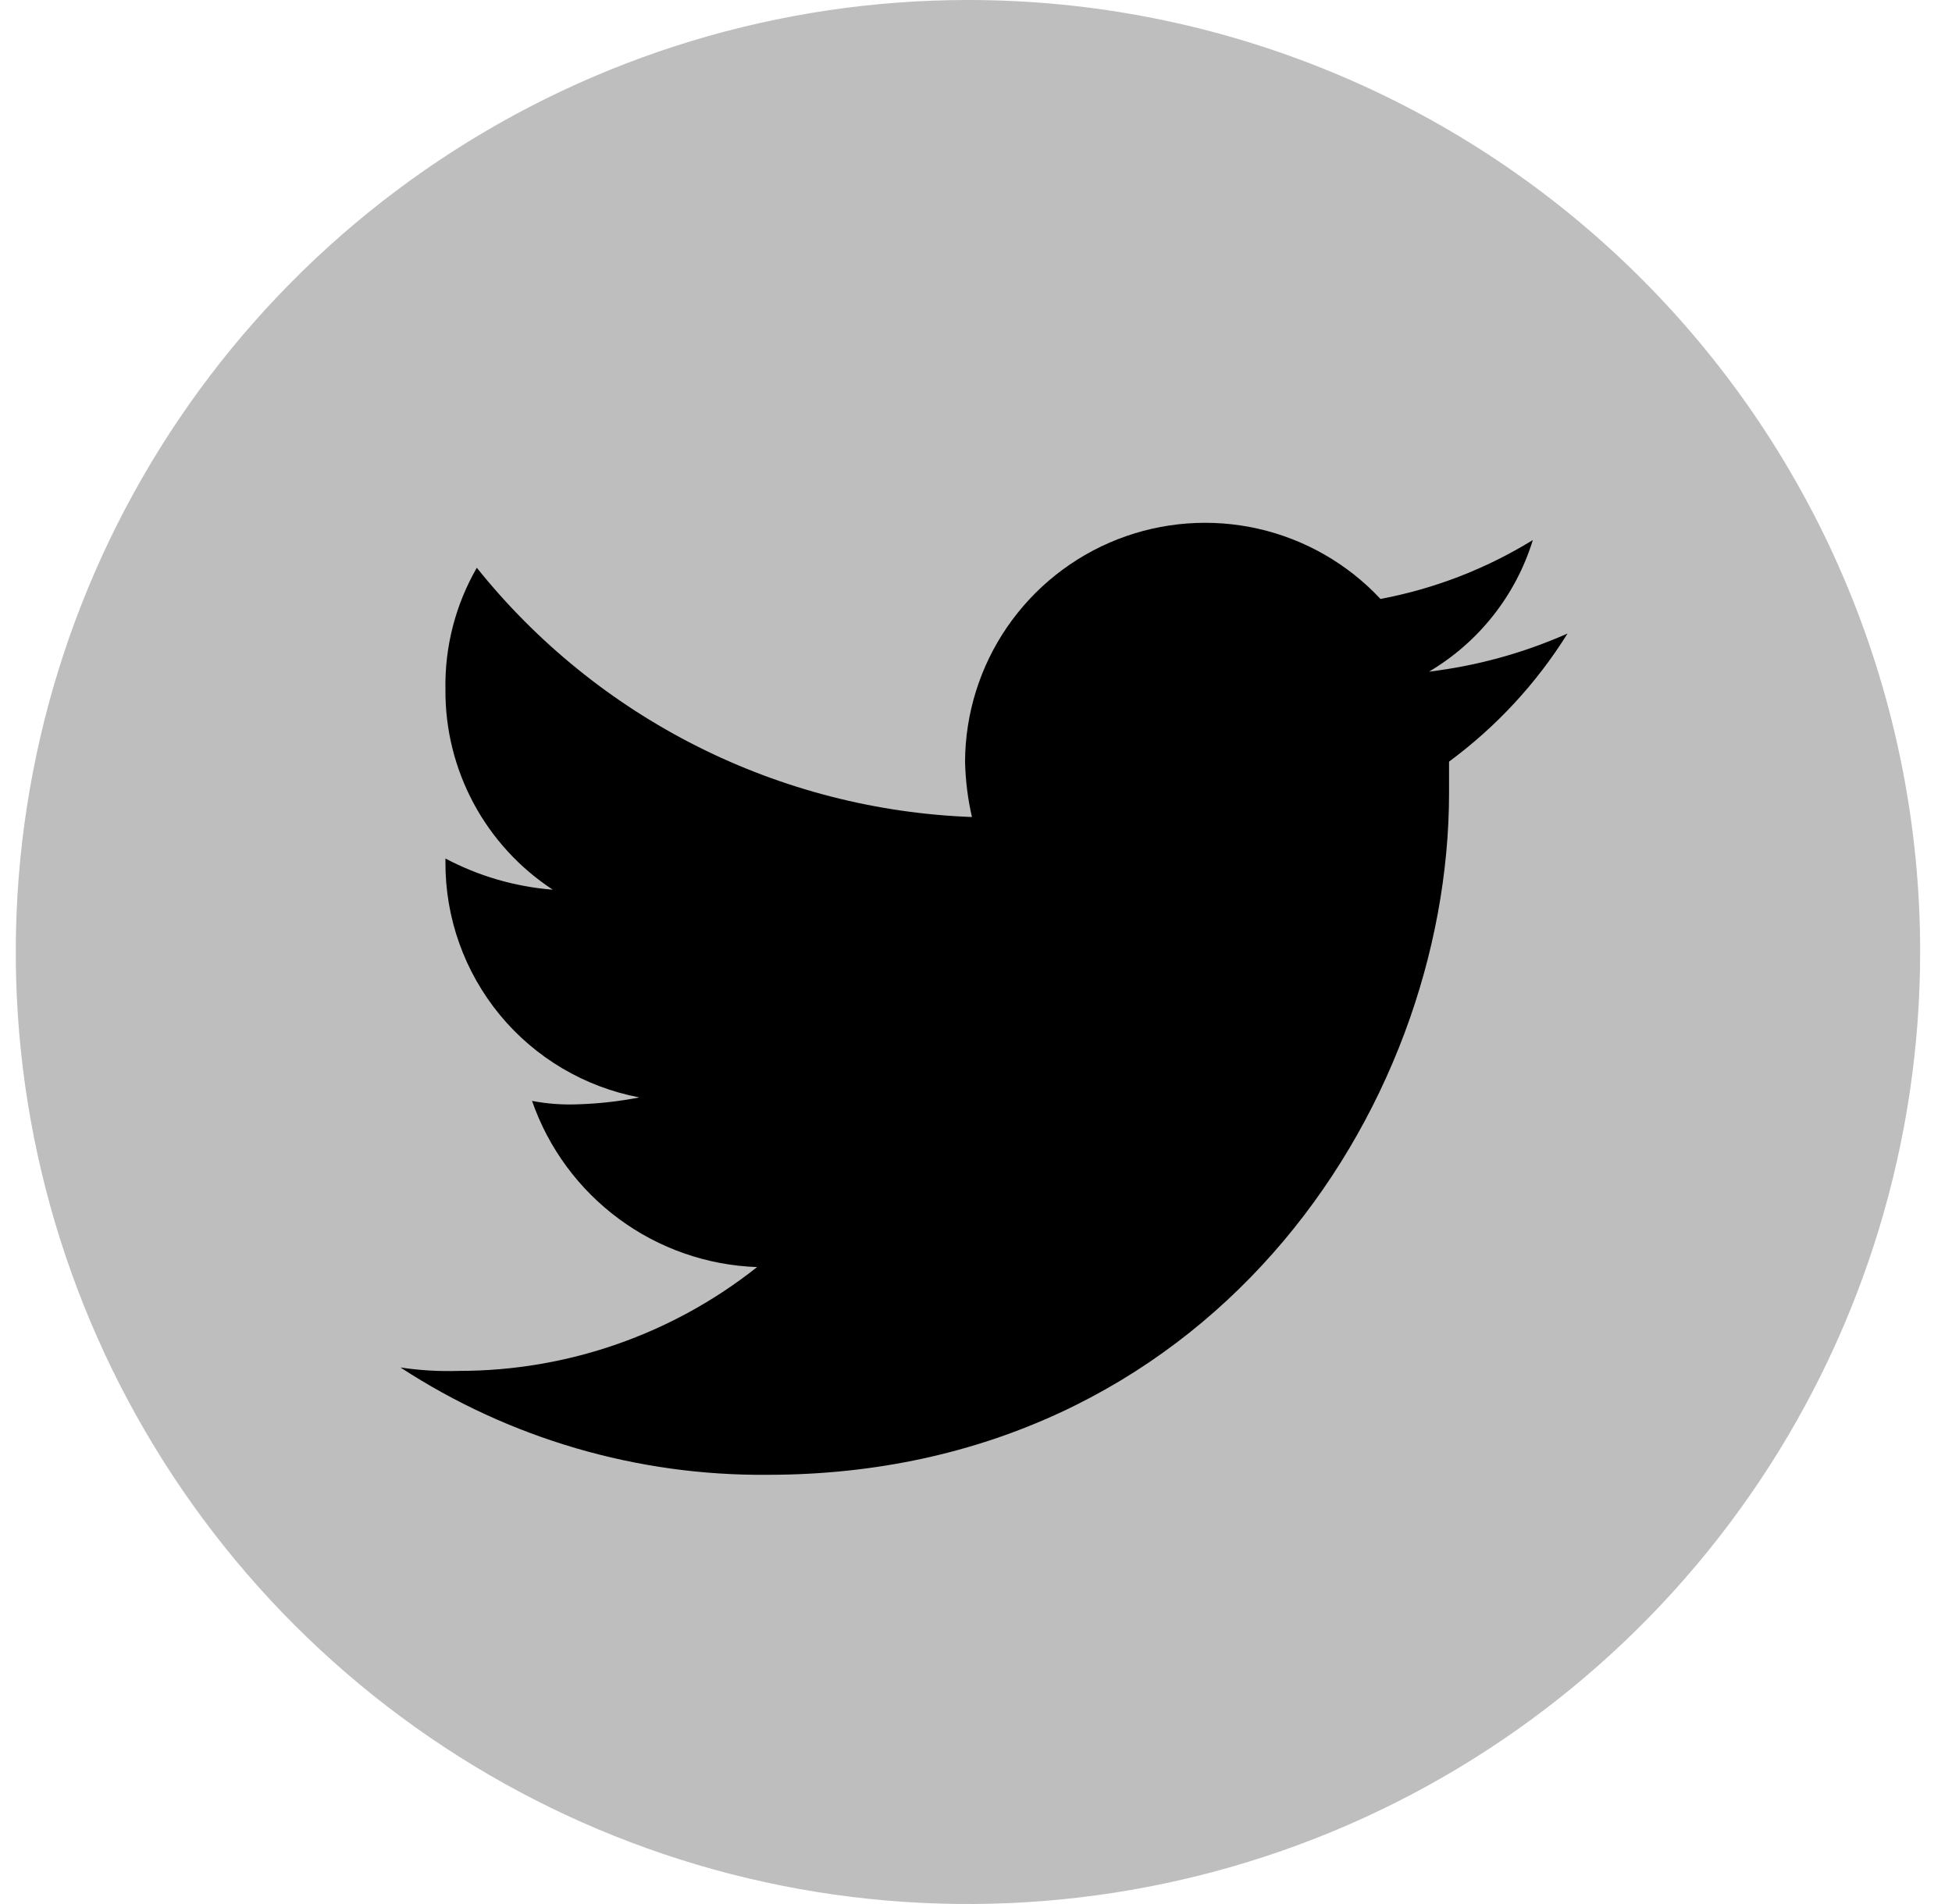 <svg width="41" height="40" viewBox="0 0 41 40" fill="none" xmlns="http://www.w3.org/2000/svg">
<g clip-path="url(#clip0_1030_1253)">
<path d="M20.331 2.77327e-06C16.375 2.77327e-06 12.509 1.173 9.22 3.371C5.931 5.568 3.367 8.692 1.853 12.346C0.34 16.001 -0.056 20.022 0.715 23.902C1.487 27.781 3.392 31.345 6.189 34.142C8.986 36.939 12.55 38.844 16.429 39.616C20.309 40.387 24.33 39.991 27.985 38.478C31.639 36.964 34.763 34.4 36.961 31.111C39.158 27.822 40.331 23.956 40.331 20C40.333 17.373 39.816 14.772 38.812 12.345C37.807 9.918 36.334 7.712 34.476 5.855C32.619 3.997 30.413 2.524 27.986 1.52C25.559 0.515 22.958 -0.001 20.331 2.77327e-06Z" fill="#BEBEBE"/>
<path d="M30.436 16V16.655C30.436 23.345 25.346 30.983 16.121 30.983C13.385 31.007 10.703 30.223 8.411 28.728C8.82 28.79 9.234 28.814 9.647 28.8C11.918 28.8 14.123 28.031 15.902 26.619C14.854 26.582 13.841 26.229 12.998 25.605C12.155 24.983 11.519 24.119 11.175 23.128C11.487 23.188 11.804 23.212 12.121 23.2C12.56 23.188 12.998 23.139 13.43 23.055C12.28 22.837 11.242 22.223 10.498 21.32C9.754 20.416 9.35 19.28 9.356 18.11V18.036C10.055 18.406 10.823 18.629 11.611 18.691C10.913 18.234 10.34 17.609 9.946 16.873C9.552 16.137 9.349 15.315 9.356 14.48C9.34 13.585 9.568 12.703 10.015 11.928C11.271 13.497 12.85 14.776 14.645 15.68C16.439 16.583 18.407 17.09 20.415 17.164C20.327 16.782 20.279 16.392 20.27 16C20.275 14.99 20.583 14.005 21.154 13.173C21.726 12.34 22.534 11.698 23.474 11.33C24.414 10.962 25.443 10.885 26.428 11.108C27.412 11.332 28.307 11.845 28.996 12.583C30.13 12.369 31.214 11.95 32.196 11.345C31.839 12.506 31.061 13.492 30.015 14.11C31.02 13.989 32 13.719 32.925 13.309C32.273 14.355 31.428 15.268 30.436 16Z" fill="black"/>
</g>
<defs>
<clipPath id="clip0_1030_1253">
<rect width="40" height="40" fill="white" transform="translate(0.333)"/>
</clipPath>
</defs>
</svg>
